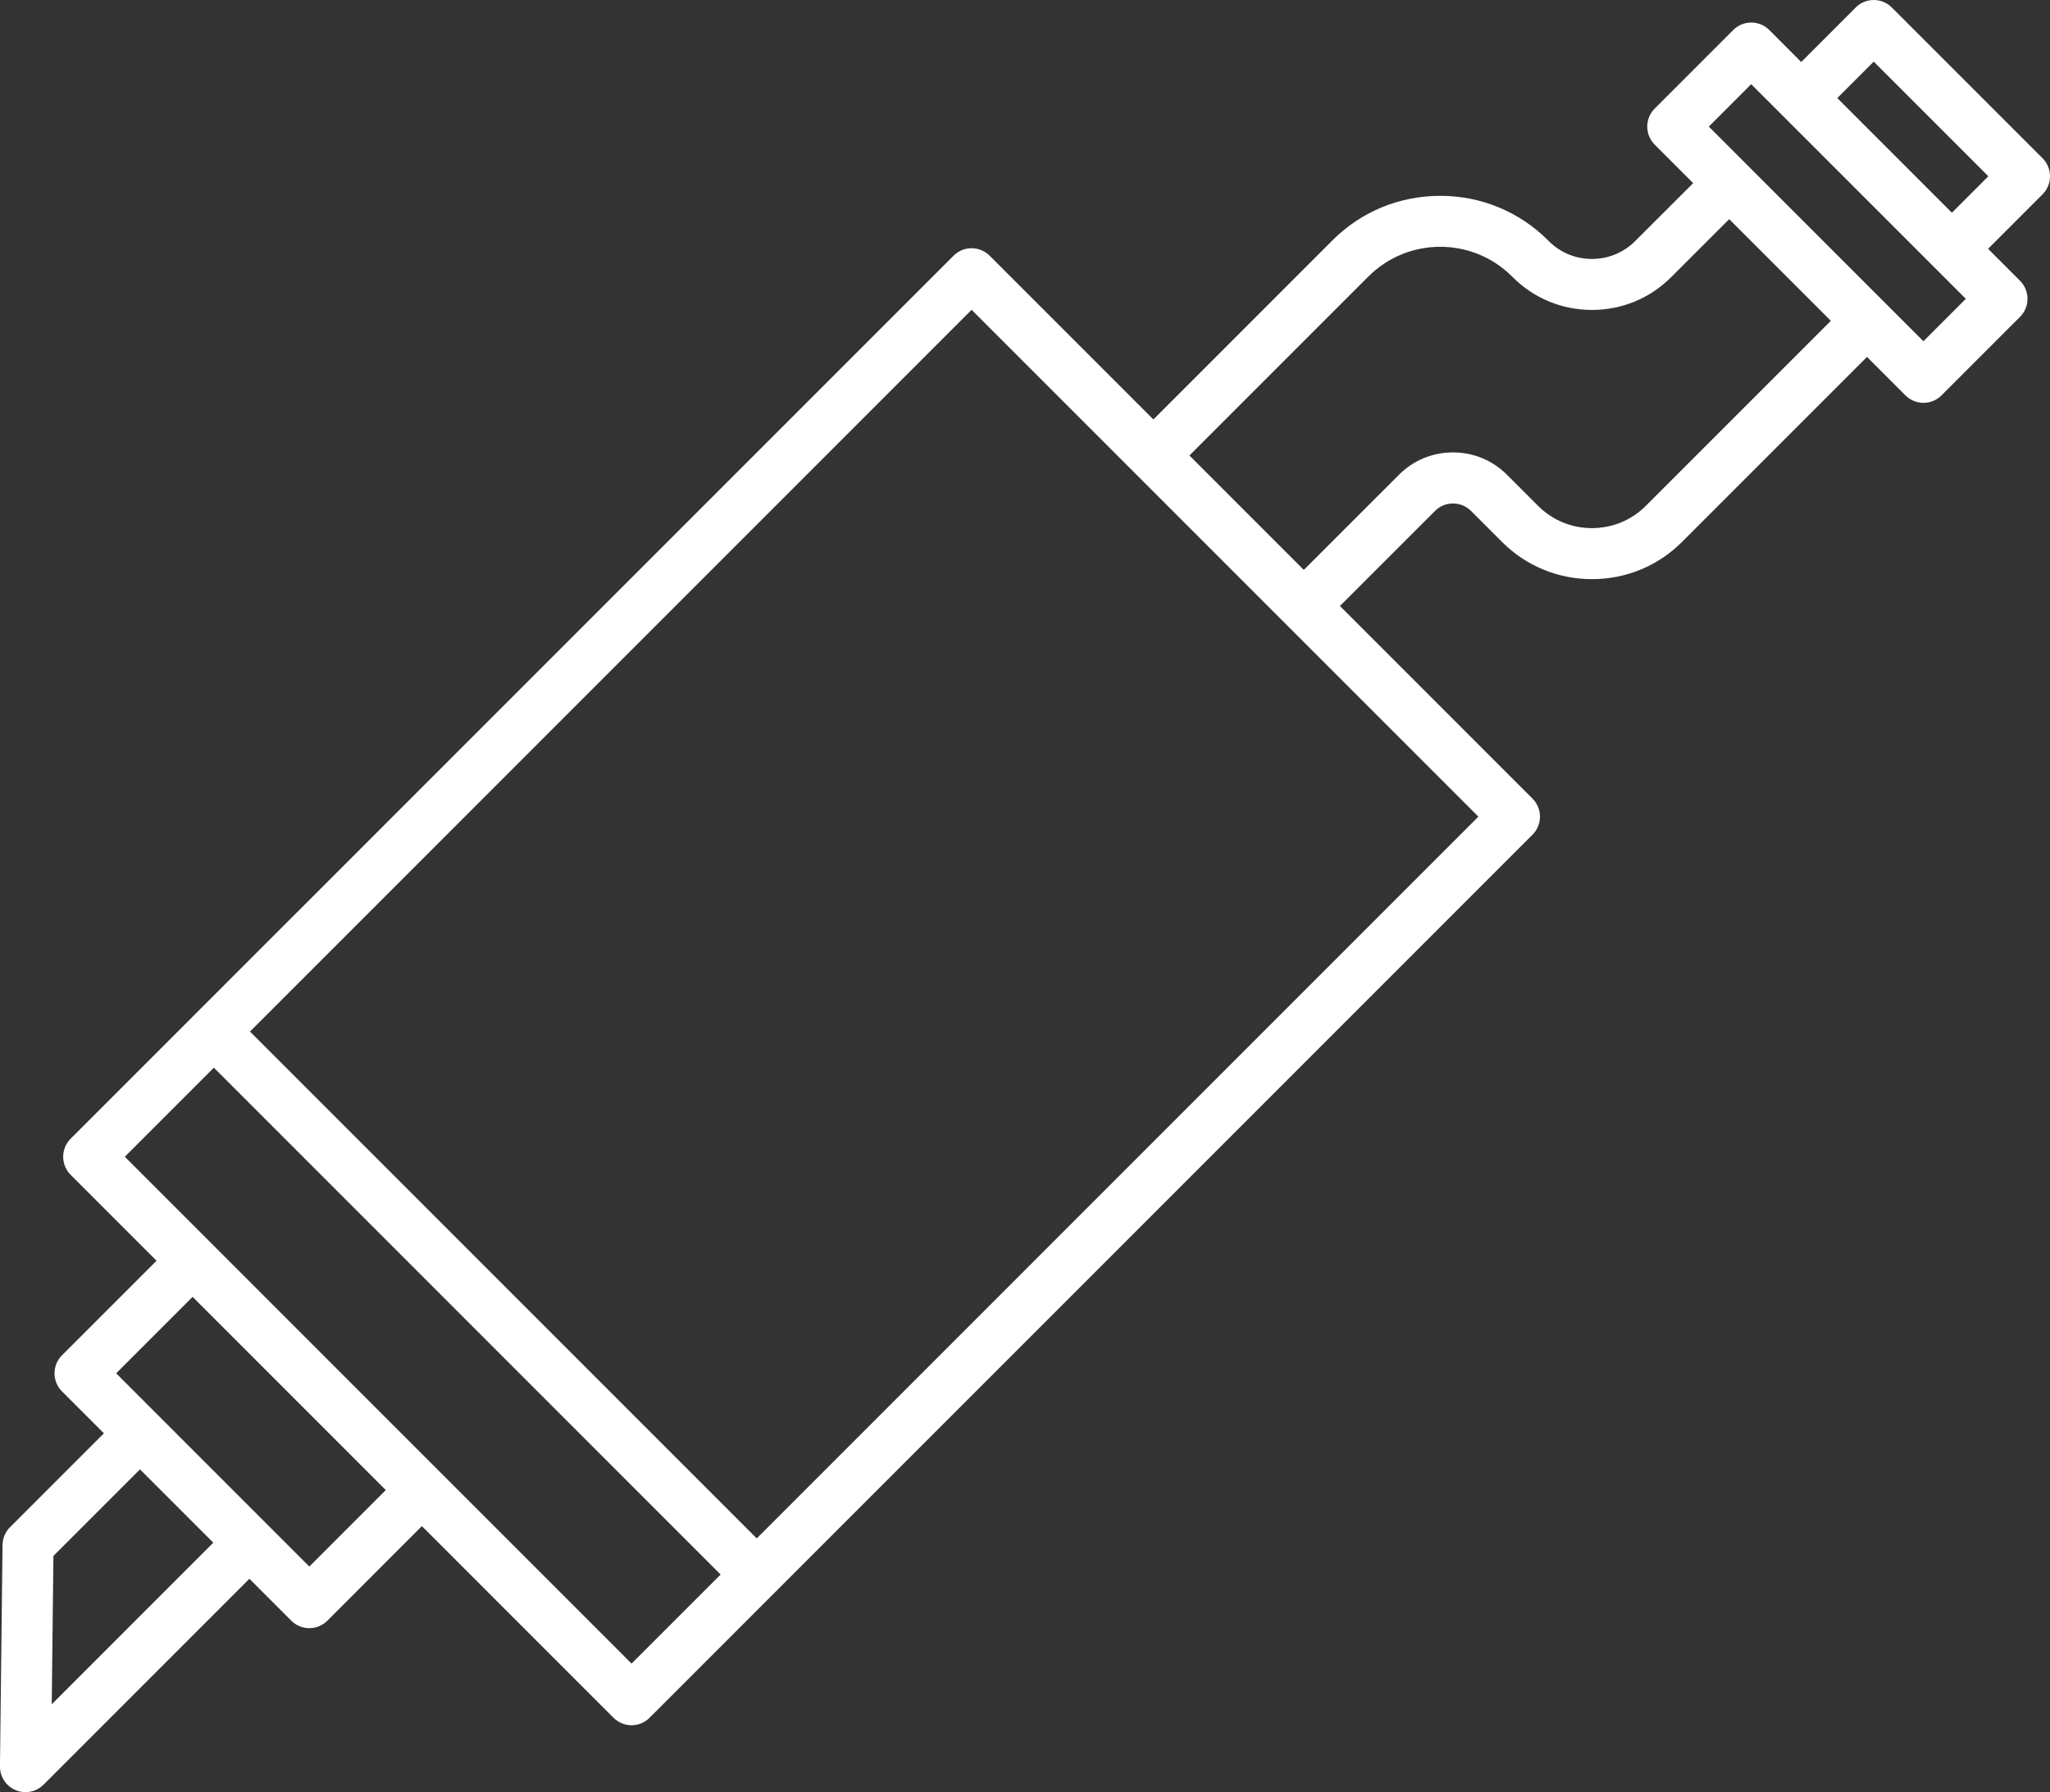 <?xml version="1.0" encoding="utf-8"?>
<!-- Generator: Adobe Illustrator 16.0.0, SVG Export Plug-In . SVG Version: 6.00 Build 0)  -->
<!DOCTYPE svg PUBLIC "-//W3C//DTD SVG 1.1//EN" "http://www.w3.org/Graphics/SVG/1.1/DTD/svg11.dtd">
<svg version="1.1" id="Layer_1" xmlns="http://www.w3.org/2000/svg" xmlns:xlink="http://www.w3.org/1999/xlink" x="0px" y="0px"
	 width="80.085px" height="70px" viewBox="9.958 15 80.085 70" enable-background="new 9.958 15 80.085 70" xml:space="preserve">
<rect x="9.958" y="15" width="80.085" height="70" fill="#333333" stroke="none"/>
<path fill="#FFFFFF" d="M89.75,21.179l-5.887-5.887C83.678,15.106,83.423,15,83.159,15c-0.265,0-0.519,0.104-0.705,0.292l-2.13,2.13
	l-1.247-1.25c-0.39-0.389-1.021-0.389-1.409,0l-3.067,3.067c-0.389,0.389-0.389,1.02,0,1.411l1.502,1.502l-2.27,2.268
	c-0.447,0.447-1.045,0.694-1.684,0.694c-0.638,0-1.234-0.246-1.683-0.694l-0.028-0.028c-1.123-1.123-2.62-1.743-4.216-1.743
	c-1.595,0-3.092,0.618-4.215,1.743l-6.991,6.992l-6.397-6.397c-0.389-0.389-1.02-0.389-1.409,0l-34.492,34.49
	c-0.389,0.389-0.389,1.02,0,1.41l3.356,3.356l-3.694,3.693c-0.389,0.389-0.389,1.021,0,1.411l1.637,1.637l-3.668,3.668
	c-0.185,0.185-0.289,0.434-0.292,0.693l-0.1,8.645c-0.005,0.405,0.236,0.772,0.609,0.931C10.692,84.975,10.823,85,10.954,85
	c0.259,0,0.515-0.102,0.705-0.292l8.042-8.042l1.636,1.637c0.194,0.194,0.45,0.292,0.705,0.292c0.256,0,0.51-0.098,0.705-0.292
	l3.693-3.694l7.485,7.485c0.186,0.187,0.44,0.293,0.705,0.293s0.518-0.104,0.705-0.293l34.491-34.491
	c0.188-0.188,0.293-0.44,0.293-0.705s-0.105-0.519-0.293-0.705l-7.523-7.523l3.719-3.717c0.186-0.186,0.434-0.287,0.699-0.287
	s0.514,0.103,0.7,0.287l1.216,1.216c0.938,0.937,2.185,1.452,3.514,1.452c1.33,0,2.577-0.515,3.515-1.452l7.228-7.228l1.502,1.502
	c0.194,0.194,0.45,0.292,0.704,0.292c0.256,0,0.511-0.098,0.705-0.292l3.067-3.067c0.188-0.186,0.292-0.44,0.292-0.704
	s-0.104-0.519-0.292-0.705l-1.248-1.248l2.128-2.128C90.141,22.199,90.141,21.568,89.75,21.179z M11.979,81.569l0.066-5.796
	l3.381-3.381l2.864,2.864L11.979,81.569z M22.042,76.188l-7.546-7.547l2.987-2.987l7.546,7.547L22.042,76.188z M34.631,79.979
	L14.834,60.182l3.479-3.479L38.11,76.5L34.631,79.979z M39.521,75.089L19.724,55.292l28.191-28.191l19.797,19.797L39.521,75.089z
	 M74.253,34.759c-0.56,0.56-1.308,0.869-2.104,0.869c-0.797,0-1.543-0.309-2.104-0.869l-1.216-1.216
	c-0.562-0.563-1.311-0.872-2.11-0.872c-0.797,0-1.547,0.309-2.108,0.872l-3.719,3.717l-4.468-4.468l6.992-6.992
	c1.547-1.547,4.065-1.547,5.612,0l0.028,0.028c0.824,0.824,1.923,1.278,3.092,1.278c1.17,0,2.269-0.454,3.093-1.278l2.27-2.268
	l3.971,3.971L74.253,34.759z M85.098,28.329l-8.384-8.384l1.656-1.657l8.385,8.384L85.098,28.329z M86.211,23.309l-4.478-4.478
	l1.424-1.424l4.478,4.478L86.211,23.309z"/>
</svg>
